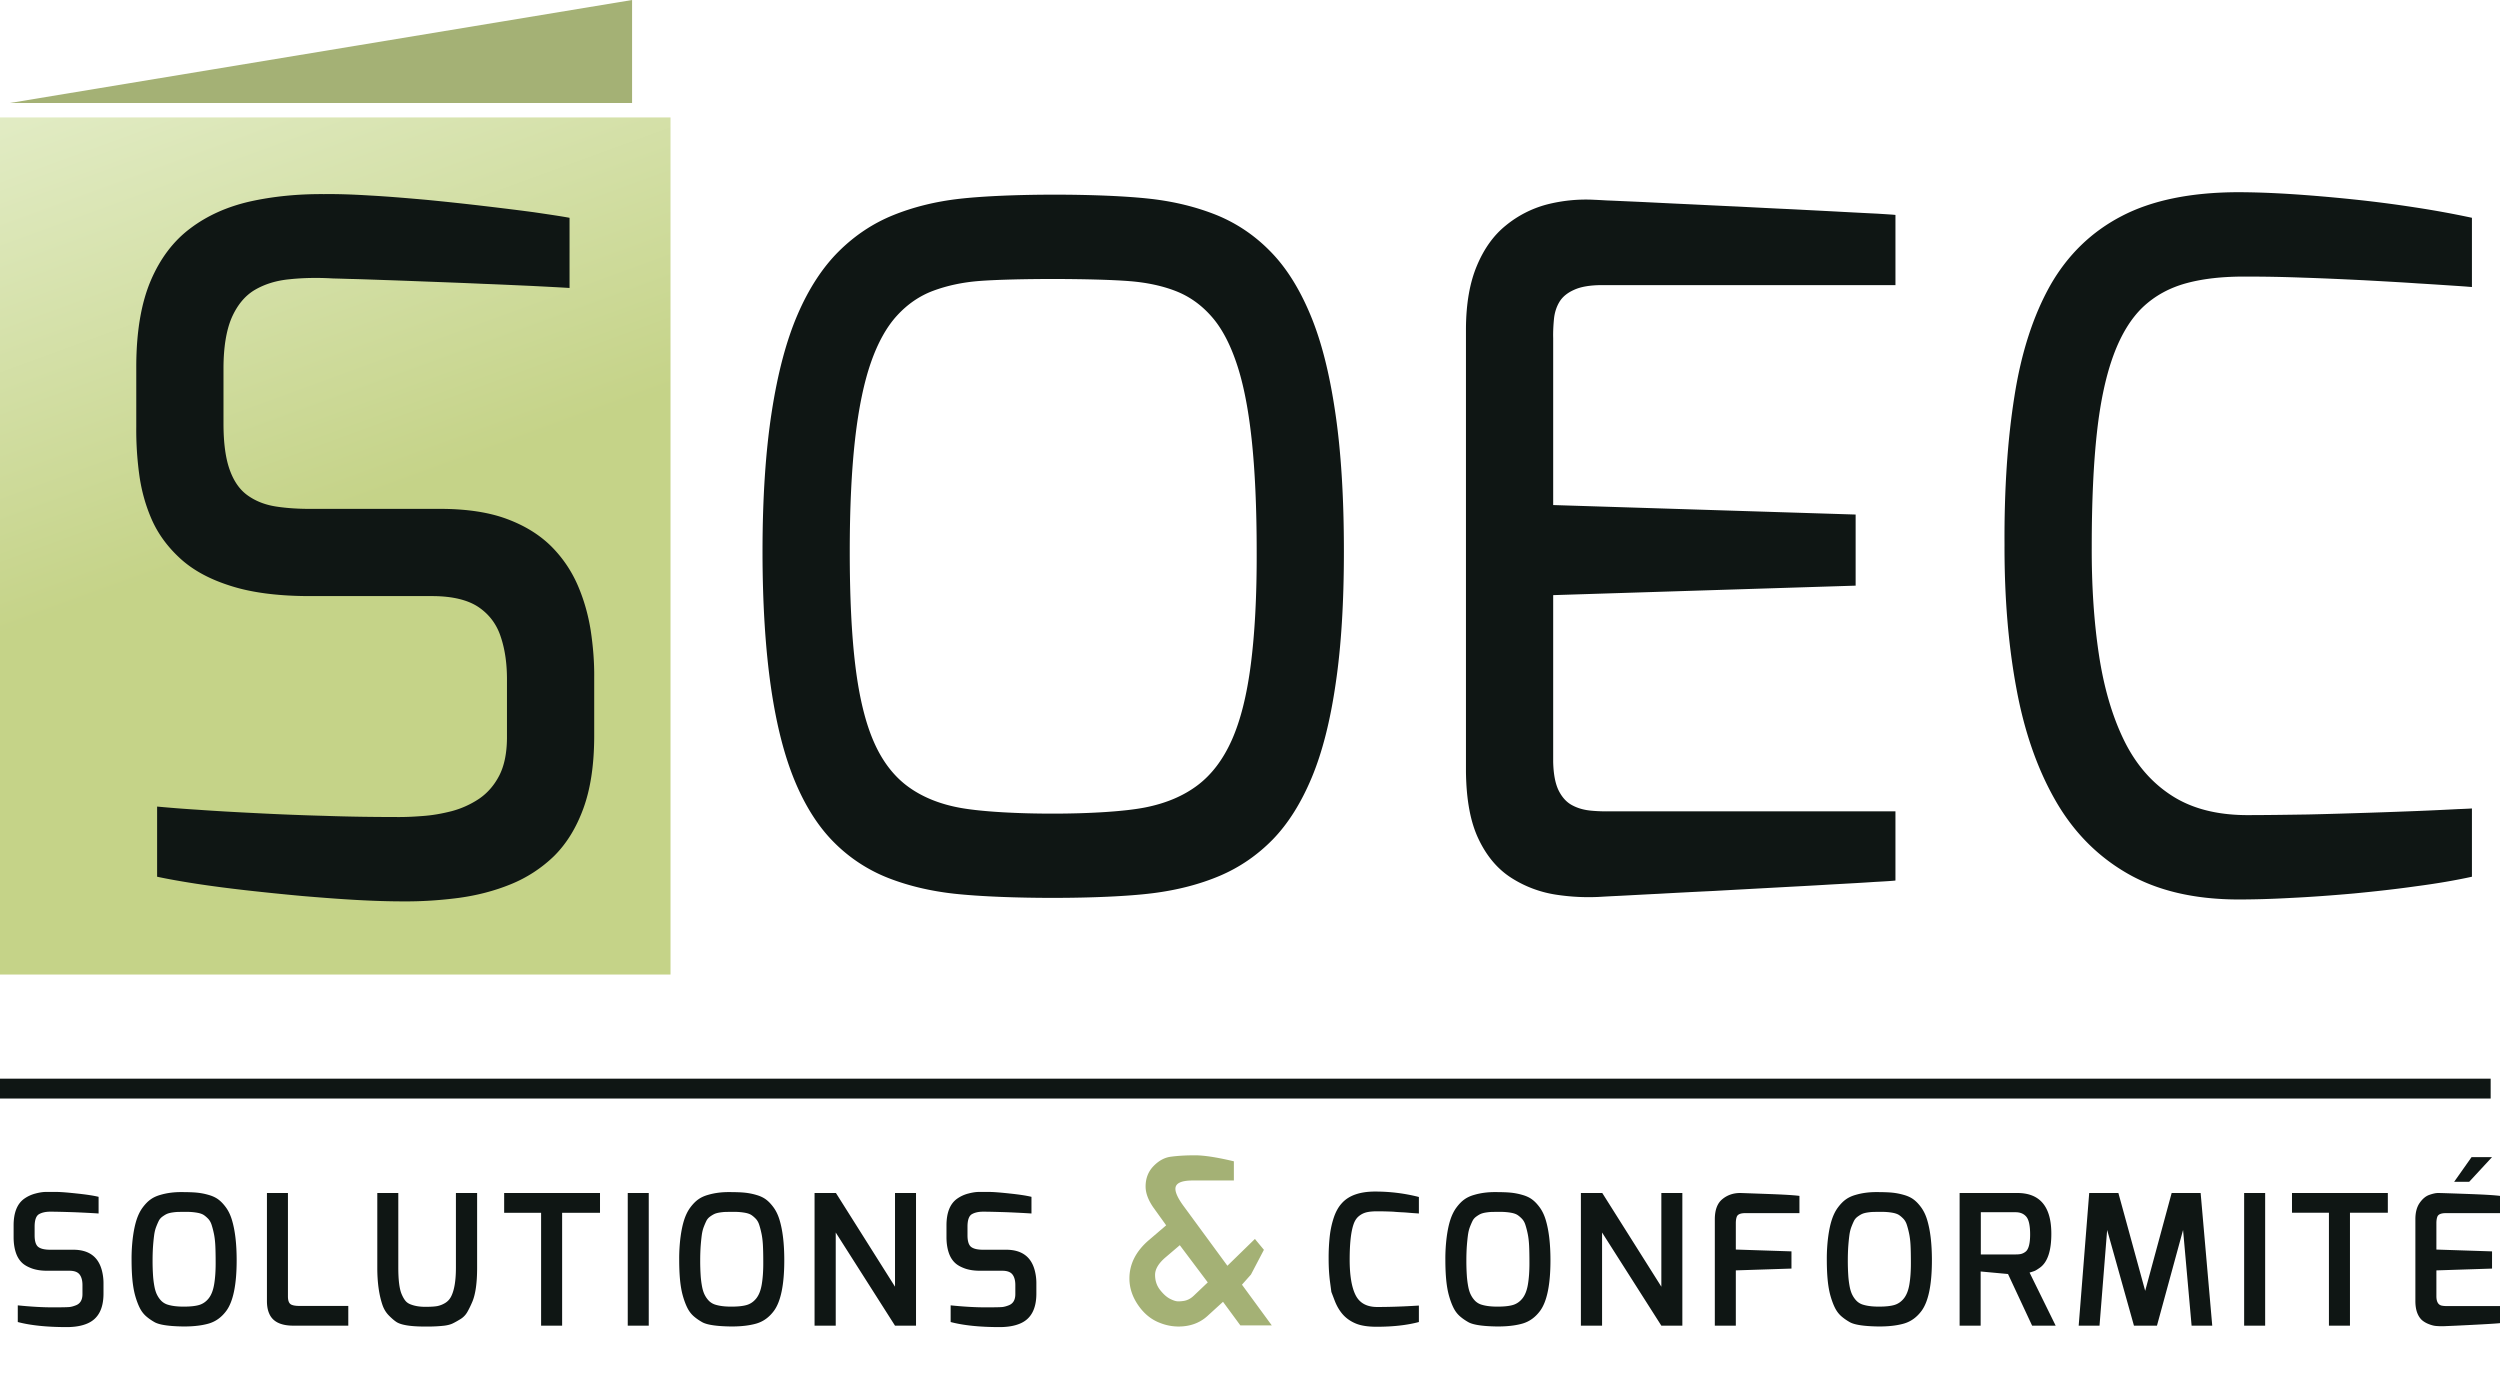 <svg xmlns="http://www.w3.org/2000/svg" viewBox="0 0 365.741 203.194"><linearGradient id="a" gradientUnits="userSpaceOnUse" x1="-341.384" y1="450.453" x2="-337.503" y2="450.453" gradientTransform="matrix(-13.558 -37.25 31.371 -11.418 -18684.217 -7420.894)"><stop offset="0" stop-color="#c5d388"/><stop offset=".53" stop-color="#c5d388"/><stop offset="1" stop-color="#e2ecc5"/></linearGradient><path fill="url(#a)" d="M0 142.571H98.094V17.18H0z"/><path d="M92.471 15.069V0L1.427 15.069H92.47zm89.223 172.878l1.318-1.487 1.894-3.617-1.318-1.59-4.024 3.923-6.524-8.892c-.722-1.014-1.082-1.803-1.082-2.366 0-.812.845-1.217 2.535-1.217h6.017v-2.806c-2.456-.586-4.35-.878-5.678-.878-1.33 0-2.502.067-3.517.202-.924.113-1.774.569-2.552 1.369-.777.8-1.166 1.798-1.166 2.992 0 .946.372 1.96 1.116 3.043l1.892 2.637-2.568 2.197c-1.871 1.622-2.807 3.481-2.807 5.578 0 1.375.434 2.688 1.302 3.939.867 1.25 1.944 2.112 3.228 2.585a7.302 7.302 0 0 0 2.637.507c1.69 0 3.099-.507 4.226-1.521l2.299-2.096 2.536 3.448h4.597l-4.36-5.95zm-7.065 1.623c-.496.474-1.06.733-1.69.778-.09.022-.288.034-.593.034-.303 0-.698-.124-1.182-.372-.486-.248-.97-.682-1.454-1.302-.485-.62-.727-1.352-.727-2.197s.518-1.707 1.555-2.586l2.062-1.758 4.091 5.442-2.062 1.961z" fill="#a4b175"/><path d="M22.175 75.948c.928 2.126 2.316 4.024 4.143 5.712 1.848 1.708 4.273 3.05 7.327 4.02 3.05.996 6.843 1.502 11.395 1.527h18.308c2.847.021 5.066.553 6.636 1.595 1.573 1.063 2.683 2.518 3.282 4.391.624 1.852.928 4.025.902 6.497v8.323c-.02 2.193-.392 4.02-1.13 5.454-.742 1.435-1.734 2.565-2.961 3.4a13.418 13.418 0 0 1-4 1.802c-1.455.371-2.89.624-4.345.717-1.434.114-2.75.16-3.931.14-3.257 0-6.632-.047-10.104-.165a397.781 397.781 0 0 1-10.052-.393c-3.236-.16-6.126-.32-8.695-.506a192.13 192.13 0 0 1-5.965-.464v10.264c1.527.325 3.421.67 5.69 1.02 2.262.347 4.713.667 7.396.971 2.683.3 5.387.578 8.163.831 2.75.232 5.408.439 7.927.578 2.543.14 4.788.207 6.75.207 2.775.025 5.504-.16 8.183-.507 2.704-.37 5.227-1.02 7.606-1.99a19.817 19.817 0 0 0 6.336-4.114c1.827-1.805 3.257-4.117 4.3-6.96 1.041-2.844 1.573-6.311 1.594-10.424v-8.737c.025-2.27-.16-4.556-.51-6.893-.368-2.312-.992-4.53-1.916-6.657a18.357 18.357 0 0 0-3.885-5.687c-1.688-1.666-3.84-3.003-6.45-3.973-2.612-.975-5.801-1.46-9.572-1.481H45.875c-2.059.021-3.885-.093-5.505-.346-1.641-.257-3.004-.81-4.16-1.64-1.134-.81-2.012-2.06-2.611-3.747-.603-1.687-.903-3.932-.903-6.75V53.92c0-3.122.418-5.62 1.203-7.446.81-1.827 1.919-3.19 3.353-4.046 1.456-.856 3.143-1.387 5.109-1.573 1.94-.207 4.092-.253 6.425-.114.253 0 1.063.025 2.425.068 1.342.025 3.076.092 5.18.164 2.08.068 4.371.16 6.864.253 2.476.093 4.974.186 7.471.3 2.519.093 4.877.21 7.05.303 2.197.114 4.045.207 5.547.3V31.864c-1.249-.232-2.983-.485-5.176-.81-2.224-.3-4.696-.603-7.42-.924a411.46 411.46 0 0 0-8.417-.902c-2.868-.253-5.593-.485-8.184-.625-2.59-.16-4.83-.232-6.728-.206-3.907-.026-7.514.346-10.842 1.084-3.328.763-6.239 2.058-8.715 3.931-2.472 1.848-4.413 4.413-5.8 7.674-1.389 3.282-2.085 7.42-2.106 12.415v9.015a48.258 48.258 0 0 0 .418 6.775c.3 2.312.898 4.53 1.822 6.657zm94.141 38.398c1.562 3.726 3.493 6.708 5.78 8.97a23.012 23.012 0 0 0 7.86 5.133c2.935 1.148 6.221 1.928 9.778 2.312 7.336.785 21.632.835 28.947-.093 3.556-.451 6.822-1.295 9.732-2.523 2.936-1.244 5.527-3.024 7.792-5.336 2.265-2.337 4.16-5.366 5.712-9.087 1.548-3.72 2.704-8.298 3.489-13.731.81-5.434 1.202-11.858 1.202-19.304 0-7.906-.418-14.702-1.27-20.388-.835-5.687-2.038-10.45-3.653-14.288-1.595-3.814-3.54-6.91-5.851-9.247-2.287-2.337-4.898-4.092-7.838-5.295-2.932-1.177-6.147-1.978-9.66-2.379-7.117-.814-20.908-.818-28.024 0-3.464.397-6.687 1.198-9.619 2.38-2.957 1.193-5.619 2.96-7.973 5.294-2.354 2.333-4.387 5.429-6.032 9.247-1.654 3.83-2.915 8.601-3.793 14.288-.877 5.682-1.341 12.482-1.341 20.388 0 7.673.43 14.263 1.223 19.79.798 5.521 1.983 10.153 3.54 13.87zm8.784-50.14c.518-4.527 1.299-8.256 2.311-11.167 1.017-2.911 2.295-5.206 3.818-6.868 1.523-1.662 3.286-2.881 5.29-3.628 2.017-.75 4.257-1.24 6.729-1.434 5.163-.397 16.878-.389 22.037.025 2.468.198 4.716.67 6.678 1.43 1.987.764 3.725 1.991 5.202 3.653 1.501 1.667 2.73 3.953 3.724 6.89.992 2.914 1.734 6.635 2.22 11.144.485 4.506.738 9.986.738 16.436.025 6.497-.279 11.998-.857 16.507-.578 4.505-1.501 8.184-2.771 11.048-1.274 2.869-2.962 5.088-5.016 6.636-2.084 1.574-4.628 2.64-7.606 3.236-6.155 1.231-20.802 1.185-26.986.093-3.05-.536-5.615-1.574-7.695-3.076-2.083-1.502-3.784-3.674-5.04-6.517-1.258-2.835-2.165-6.547-2.73-11.12-.561-4.552-.831-10.15-.831-16.807 0-6.471.27-11.955.785-16.482zm96 64.22a16.815 16.815 0 0 0 6.47 2.45c2.359.367 4.696.46 7.007.3.047 0 .785-.047 2.24-.114 1.481-.072 3.422-.186 5.852-.304 2.4-.135 5.083-.274 8.019-.414 2.936-.164 5.893-.324 8.855-.485 2.982-.164 5.758-.303 8.323-.464 2.544-.139 4.67-.253 6.357-.371 1.688-.089 2.73-.16 3.075-.207v-10.124h-41.476c-1.017.021-2.033 0-3.025-.093-.995-.093-1.898-.325-2.73-.763-.83-.418-1.501-1.135-2.011-2.127-.507-.995-.785-2.404-.831-4.23V87.066l44.248-1.388V75.276l-44.248-1.388V49.48c-.026-.95.025-1.874.113-2.797.093-.929.35-1.76.79-2.498.438-.742 1.155-1.341 2.147-1.78.995-.464 2.383-.696 4.163-.696h42.86V31.445c-.345-.046-1.202-.093-2.615-.185-1.409-.068-3.19-.16-5.337-.275-2.15-.118-4.509-.232-7.1-.37-2.59-.115-5.247-.254-7.951-.393-2.704-.118-5.294-.253-7.813-.371-2.497-.114-4.762-.232-6.75-.325-1.99-.089-3.585-.16-4.741-.207a104.48 104.48 0 0 0-1.801-.093 22.975 22.975 0 0 0-6.915.696 15.861 15.861 0 0 0-5.986 3.072c-1.78 1.434-3.189 3.4-4.23 5.897-1.039 2.472-1.575 5.522-1.595 9.2v64.776c.046 4.092.645 7.395 1.847 9.893 1.202 2.522 2.801 4.395 4.788 5.665zm79.598-11.33c2.633 4.603 6.147 8.163 10.517 10.681 4.37 2.519 9.758 3.793 16.161 3.814 2.312 0 4.945-.068 7.86-.232 2.936-.14 5.964-.367 9.107-.645 3.143-.3 6.218-.646 9.175-1.064 2.987-.392 5.691-.856 8.117-1.387v-9.986c-.025 0-.717.047-2.033.093-1.32.068-3.122.16-5.387.253-2.266.093-4.835.186-7.674.279-2.847.092-5.83.185-8.9.253-3.076.046-6.08.093-9.016.093-4.417-.026-8.095-.996-11.031-2.936-2.932-1.92-5.244-4.65-6.931-8.16-1.692-3.513-2.89-7.652-3.607-12.44-.717-4.762-1.063-10.01-1.042-15.718 0-6.543.253-12.137.763-16.739.507-4.598 1.342-8.39 2.451-11.373 1.11-2.983 2.544-5.315 4.299-6.982 1.78-1.666 3.906-2.818 6.404-3.488s5.387-.97 8.694-.95c2.611 0 5.408.047 8.365.16 2.962.093 5.898.233 8.788.372 2.89.16 5.522.3 7.88.464 2.383.14 4.303.274 5.733.367 1.434.093 2.177.164 2.244.164V31.861a140.952 140.952 0 0 0-8.344-1.523 183.044 183.044 0 0 0-9.154-1.181c-3.101-.321-6.105-.578-8.973-.764-2.865-.181-5.476-.274-7.788-.274-6.867.021-12.533 1.177-16.97 3.489-4.46 2.311-7.927 5.711-10.45 10.124-2.498 4.442-4.252 9.85-5.248 16.229-1.017 6.382-1.502 13.617-1.455 21.755-.021 7.652.557 14.655 1.733 20.966 1.157 6.336 3.076 11.816 5.712 16.414zM10.713 182.832H7.372c-.828 0-1.422-.136-1.776-.412-.354-.276-.531-.844-.531-1.71v-1.247c0-.969.214-1.578.638-1.83.424-.247.98-.37 1.669-.37.692 0 1.866.028 3.526.082 1.607.07 2.785.132 3.526.185v-2.438c-.725-.178-1.792-.342-3.209-.49-1.413-.153-2.402-.227-2.966-.227H6.737c-.44 0-.964.078-1.565.239a5.008 5.008 0 0 0-1.644.766c-1.026.746-1.537 2.043-1.537 3.897v1.697c0 .973.14 1.821.425 2.546.193.478.457.878.795 1.207.333.326.815.606 1.446.837.626.226 1.372.342 2.237.342h3.262c.705 0 1.203.18 1.484.543.284.363.424.882.424 1.554v1.322c0 .849-.326 1.397-.98 1.644-.318.123-.61.206-.874.239-.268.037-1.112.053-2.546.053-1.43 0-3.118-.095-5.063-.292v2.439c1.874.494 4.26.741 7.156.741 1.203 0 2.212-.173 3.024-.527 1.573-.672 2.36-2.13 2.36-4.375v-1.483a7.36 7.36 0 0 0-.239-1.912c-.531-2.014-1.928-3.02-4.19-3.02zm22.332-6.204c-.362-.494-.737-.886-1.124-1.166-.388-.284-.87-.506-1.446-.663a9.365 9.365 0 0 0-1.644-.317c-.52-.054-1.31-.083-2.373-.083-1.059 0-2.047.132-2.966.4-.569.157-1.05.38-1.446.663-.4.28-.783.672-1.154 1.166-.37.495-.671 1.092-.902 1.788-.23.7-.412 1.55-.544 2.546a25.076 25.076 0 0 0-.197 3.275c0 1.183.045 2.212.131 3.086.091.877.227 1.635.412 2.282.186.647.396 1.211.635 1.697s.54.89.902 1.22c.363.325.795.63 1.298.914.506.28 1.376.466 2.612.557 2.175.156 3.95.032 5.33-.371 1.006-.301 1.854-.919 2.546-1.858 1.006-1.376 1.508-3.844 1.508-7.395 0-2.439-.239-4.429-.713-5.965-.214-.688-.502-1.281-.865-1.776zm-1.71 11.226c-.14.874-.399 1.562-.778 2.056-.383.494-.844.824-1.392.993-.548.169-1.315.251-2.295.251s-1.788-.103-2.427-.317a2.283 2.283 0 0 1-.832-.515 3.48 3.48 0 0 1-.597-.824c-.177-.325-.313-.737-.412-1.232a13.654 13.654 0 0 1-.214-1.685 32.857 32.857 0 0 1-.066-2.146c0-.803.025-1.508.066-2.11a29.58 29.58 0 0 1 .16-1.602c.062-.47.161-.873.293-1.22.132-.345.26-.638.383-.89.124-.246.3-.452.531-.621.231-.165.437-.297.623-.383s.436-.161.758-.215c.317-.049.597-.082.844-.09s.688-.013 1.314-.013a8.69 8.69 0 0 1 1.71.157c.338.074.606.173.807.305.206.136.416.317.639.544.218.23.387.523.503.877.115.354.226.77.33 1.257.106.486.176 1.054.213 1.697.037.647.054 1.54.054 2.69s-.07 2.163-.214 3.036zm11.346 3.036c-.37-.14-.556-.547-.556-1.219v-15.14h-3.073v15.803c0 .705.103 1.306.317 1.8.494 1.204 1.677 1.805 3.551 1.805h8.033v-2.888H43.77c-.462 0-.82-.053-1.088-.16zm24.018-5.433c0 1.907-.235 3.32-.713 4.239-.214.408-.51.72-.89.943a3.509 3.509 0 0 1-1.124.437c-.371.07-.956.107-1.751.107s-1.475-.107-2.044-.317c-.37-.124-.655-.31-.86-.56-.203-.248-.392-.581-.57-1.006-.316-.762-.477-2.043-.477-3.843V174.53h-3.073v10.926c0 2.17.255 4 .766 5.487.214.601.527 1.108.943 1.524.412.416.779.73 1.1.94.688.444 2.085.663 4.186.663h.375c.881 0 1.705-.046 2.463-.132.511-.07.927-.185 1.244-.346.322-.157.688-.367 1.105-.622a2.88 2.88 0 0 0 .992-1.034c.248-.433.495-.94.742-1.524.461-1.113.688-2.765.688-4.956V174.53h-3.102v10.926zm7.057-8.034h5.405v16.516h3.077v-16.516h5.541v-2.892H73.756v2.892zm18.08 16.516h3.074v-19.408h-3.073v19.408zm21.324-17.31c-.362-.495-.737-.887-1.124-1.167-.388-.284-.87-.506-1.446-.663a9.365 9.365 0 0 0-1.644-.317c-.52-.054-1.31-.083-2.373-.083-1.059 0-2.048.132-2.966.4-.569.157-1.05.38-1.446.663-.4.28-.783.672-1.154 1.166-.37.495-.671 1.092-.902 1.788-.23.7-.412 1.55-.544 2.546a25.076 25.076 0 0 0-.197 3.275c0 1.183.045 2.212.131 3.086.091.877.227 1.635.412 2.282.186.647.396 1.211.635 1.697.239.487.54.89.902 1.22.362.325.795.63 1.298.914.506.28 1.376.466 2.612.557 2.175.156 3.95.032 5.33-.371 1.006-.301 1.854-.919 2.546-1.858 1.005-1.376 1.508-3.844 1.508-7.395 0-2.439-.239-4.429-.713-5.965-.214-.688-.502-1.281-.865-1.776zm-1.71 11.225c-.14.874-.399 1.562-.778 2.056-.383.494-.845.824-1.392.993-.548.169-1.315.251-2.295.251s-1.788-.103-2.427-.317a2.283 2.283 0 0 1-.832-.515 3.48 3.48 0 0 1-.597-.824c-.177-.325-.313-.737-.412-1.232a13.653 13.653 0 0 1-.214-1.685 32.856 32.856 0 0 1-.066-2.146c0-.803.025-1.508.066-2.11a29.58 29.58 0 0 1 .16-1.602c.062-.47.161-.873.293-1.22.132-.345.26-.638.383-.89.124-.246.3-.452.531-.621a4.13 4.13 0 0 1 .623-.383c.185-.087.436-.161.758-.215.317-.049.597-.082.844-.09.247-.008.688-.013 1.314-.013a8.69 8.69 0 0 1 1.71.157c.338.074.605.173.807.305.206.136.416.317.639.544.218.23.387.523.502.877.116.354.227.77.33 1.257.107.486.177 1.054.214 1.697.037.647.054 1.54.054 2.69s-.07 2.163-.214 3.036zm19.487.383l-8.643-13.706h-3.127v19.408h3.098v-13.628l8.672 13.628h3.073v-19.408h-3.073v13.706zm16.252-5.405h-3.341c-.828 0-1.422-.136-1.776-.412-.354-.276-.531-.844-.531-1.71v-1.247c0-.969.214-1.578.638-1.83.424-.247.98-.37 1.669-.37.692 0 1.866.028 3.526.082 1.607.07 2.785.132 3.526.185v-2.438c-.725-.178-1.792-.342-3.209-.49-1.413-.153-2.402-.227-2.966-.227h-1.512c-.44 0-.964.078-1.565.239a5.008 5.008 0 0 0-1.644.766c-1.026.746-1.537 2.043-1.537 3.897v1.697c0 .973.14 1.821.425 2.546.193.478.457.878.795 1.207.333.326.815.606 1.446.837.626.226 1.372.342 2.237.342h3.262c.705 0 1.203.18 1.484.543.284.363.424.882.424 1.554v1.322c0 .849-.326 1.397-.98 1.644-.318.123-.61.206-.874.239-.268.037-1.112.053-2.546.053-1.43 0-3.119-.095-5.063-.292v2.439c1.874.494 4.26.741 7.156.741 1.203 0 2.212-.173 3.024-.527 1.573-.672 2.36-2.13 2.36-4.375v-1.483a7.36 7.36 0 0 0-.239-1.912c-.531-2.014-1.928-3.02-4.19-3.02zm49.151-6.842c-.498.531-.89 1.215-1.182 2.055-.288.84-.494 1.747-.61 2.72a28.88 28.88 0 0 0-.173 3.365c0 1.273.07 2.402.202 3.395l.198 1.483.478 1.248c.317.828.729 1.524 1.231 2.08s1.133.99 1.883 1.298c.75.31 1.763.466 3.036.466 2.386 0 4.445-.231 6.176-.692v-2.41l-.903.053c-1.82.103-3.55.157-5.194.157-1.52 0-2.571-.573-3.156-1.722-.581-1.15-.873-2.884-.873-5.212 0-2.323.185-4.033.556-5.129.177-.531.436-.935.782-1.22a2.8 2.8 0 0 1 1.125-.568c.408-.099.943-.148 1.607-.148s1.417.02 2.266.054c.387.037.77.061 1.14.082.371.016.713.037 1.035.066.317.025.593.05.832.066l.783.053v-2.414c-2.068-.531-4.202-.795-6.402-.795s-3.815.556-4.837 1.669zm28.908.638c-.363-.494-.738-.886-1.125-1.166-.387-.284-.869-.506-1.446-.663a9.365 9.365 0 0 0-1.644-.317c-.519-.054-1.31-.083-2.372-.083-1.06 0-2.048.132-2.967.4-.568.157-1.05.38-1.446.663-.4.28-.782.672-1.153 1.166-.37.495-.672 1.092-.902 1.788-.231.7-.412 1.55-.544 2.546a25.075 25.075 0 0 0-.198 3.275c0 1.183.045 2.212.132 3.086.09.877.227 1.635.412 2.282.185.647.395 1.211.634 1.697.24.487.54.89.903 1.22.362.325.795.63 1.297.914.507.28 1.376.466 2.612.557 2.175.156 3.95.032 5.331-.371 1.005-.301 1.854-.919 2.546-1.858 1.005-1.376 1.508-3.844 1.508-7.395 0-2.439-.24-4.429-.713-5.965-.214-.688-.503-1.281-.865-1.776zm-1.71 11.226c-.14.874-.4 1.562-.778 2.056-.384.494-.845.824-1.393.993-.548.169-1.314.251-2.295.251-.98 0-1.787-.103-2.426-.317a2.283 2.283 0 0 1-.832-.515 3.479 3.479 0 0 1-.597-.824c-.178-.325-.314-.737-.412-1.232a13.653 13.653 0 0 1-.215-1.685 32.856 32.856 0 0 1-.066-2.146c0-.803.025-1.508.066-2.11.046-.597.1-1.132.161-1.602.062-.47.16-.873.292-1.22.132-.345.26-.638.384-.89.123-.246.3-.452.531-.621.23-.165.437-.297.622-.383s.437-.161.758-.215c.317-.049.597-.082.845-.09s.688-.013 1.314-.013 1.199.054 1.71.157c.337.074.605.173.807.305.206.136.416.317.638.544.219.23.388.523.503.877.115.354.227.77.33 1.257.107.486.177 1.054.214 1.697.037.647.053 1.54.053 2.69s-.07 2.163-.214 3.036zm19.51.383l-8.642-13.706h-3.127v19.408h3.098v-13.628l8.672 13.628h3.073v-19.408h-3.073v13.706zm11.536-13.706c-1.01 0-1.879.301-2.612.903-.733.601-1.1 1.581-1.1 2.945v15.56h3.073v-8.087l8.14-.264v-2.517l-8.14-.267v-3.844c0-.424.054-.758.161-1.005.157-.322.564-.478 1.22-.478h7.926v-2.521c-.725-.103-2.332-.202-4.824-.289-2.493-.09-3.774-.136-3.844-.136zm26.469 2.097c-.363-.494-.738-.886-1.125-1.166-.387-.284-.87-.506-1.446-.663a9.365 9.365 0 0 0-1.644-.317c-.519-.054-1.31-.083-2.373-.083-1.058 0-2.047.132-2.966.4-.568.157-1.05.38-1.446.663-.4.28-.782.672-1.153 1.166-.371.495-.672 1.092-.902 1.788-.231.7-.412 1.55-.544 2.546a25.075 25.075 0 0 0-.198 3.275c0 1.183.045 2.212.132 3.086.09.877.226 1.635.412 2.282.185.647.395 1.211.634 1.697.24.487.54.89.902 1.22.363.325.796.63 1.298.914.507.28 1.376.466 2.612.557 2.175.156 3.95.032 5.33-.371 1.006-.301 1.855-.919 2.547-1.858 1.005-1.376 1.508-3.844 1.508-7.395 0-2.439-.24-4.429-.713-5.965-.214-.688-.503-1.281-.865-1.776zm-1.71 11.226c-.14.874-.4 1.562-.779 2.056-.383.494-.844.824-1.392.993-.548.169-1.314.251-2.295.251-.98 0-1.788-.103-2.426-.317a2.283 2.283 0 0 1-.832-.515 3.48 3.48 0 0 1-.598-.824c-.177-.325-.313-.737-.412-1.232a13.653 13.653 0 0 1-.214-1.685 32.856 32.856 0 0 1-.066-2.146c0-.803.025-1.508.066-2.11a29.58 29.58 0 0 1 .16-1.602c.063-.47.162-.873.293-1.22.132-.345.26-.638.383-.89.124-.246.301-.452.532-.621.23-.165.437-.297.622-.383.185-.087.437-.161.758-.215.317-.049.597-.082.845-.09.247-.008.688-.013 1.314-.013s1.199.054 1.71.157c.337.074.605.173.807.305.206.136.416.317.638.544.219.23.388.523.503.877.115.354.227.77.33 1.257.107.486.177 1.054.214 1.697.037.647.053 1.54.053 2.69s-.07 2.163-.214 3.036zm18.279-1.907c.169-.062.437-.227.807-.49 1.117-.795 1.673-2.447 1.673-4.96 0-3.976-1.664-5.966-4.985-5.966h-8.433v19.408h3.078v-7.926l4.004.37 3.526 7.556h3.444l-3.818-7.766c.3-.09.535-.164.704-.226zm-1.87-2.521c-.21.066-.503.094-.874.094h-5.092v-6.175h5.092c.672 0 1.195.218 1.566.66.37.444.556 1.305.556 2.586 0 1.282-.206 2.11-.61 2.48a1.775 1.775 0 0 1-.638.355zm21.953-8.895l-3.872 14.316-3.922-14.316h-4.268l-1.54 19.408h3.048l1.116-13.999 3.922 13.999h3.366l3.819-13.999 1.248 13.999h3.02l-1.698-19.408h-4.239zm10.604 19.408h3.074v-19.408h-3.074v19.408zm7-16.516h5.405v16.516h3.077v-16.516h5.54v-2.892H335.31v2.892zm21.286.532c.156-.322.564-.478 1.22-.478h7.926v-2.521c-.726-.103-2.332-.202-4.825-.289-2.492-.09-3.905-.136-4.243-.136-.334 0-.766.095-1.285.28-.523.186-.989.581-1.405 1.179-.416.601-.622 1.388-.622 2.36v11.984c0 1.253.317 2.184.952 2.785.284.247.622.445 1.009.593.387.153.725.24 1.005.268.284.025.52.037.705.037h.49l1.829-.078c3.695-.177 5.825-.3 6.39-.37v-2.493h-7.663c-.37 0-.672-.025-.902-.078-.474-.124-.725-.557-.742-1.302v-3.844l8.14-.264v-2.517l-8.14-.267v-3.844c0-.424.054-.758.16-1.005zm2.439-5.063h2.2l3.34-3.61h-2.994l-2.546 3.61zm5.341-15.088H0v2.907h364.375v-2.907z" fill-rule="evenodd" clip-rule="evenodd" fill="#0f1614"/></svg>